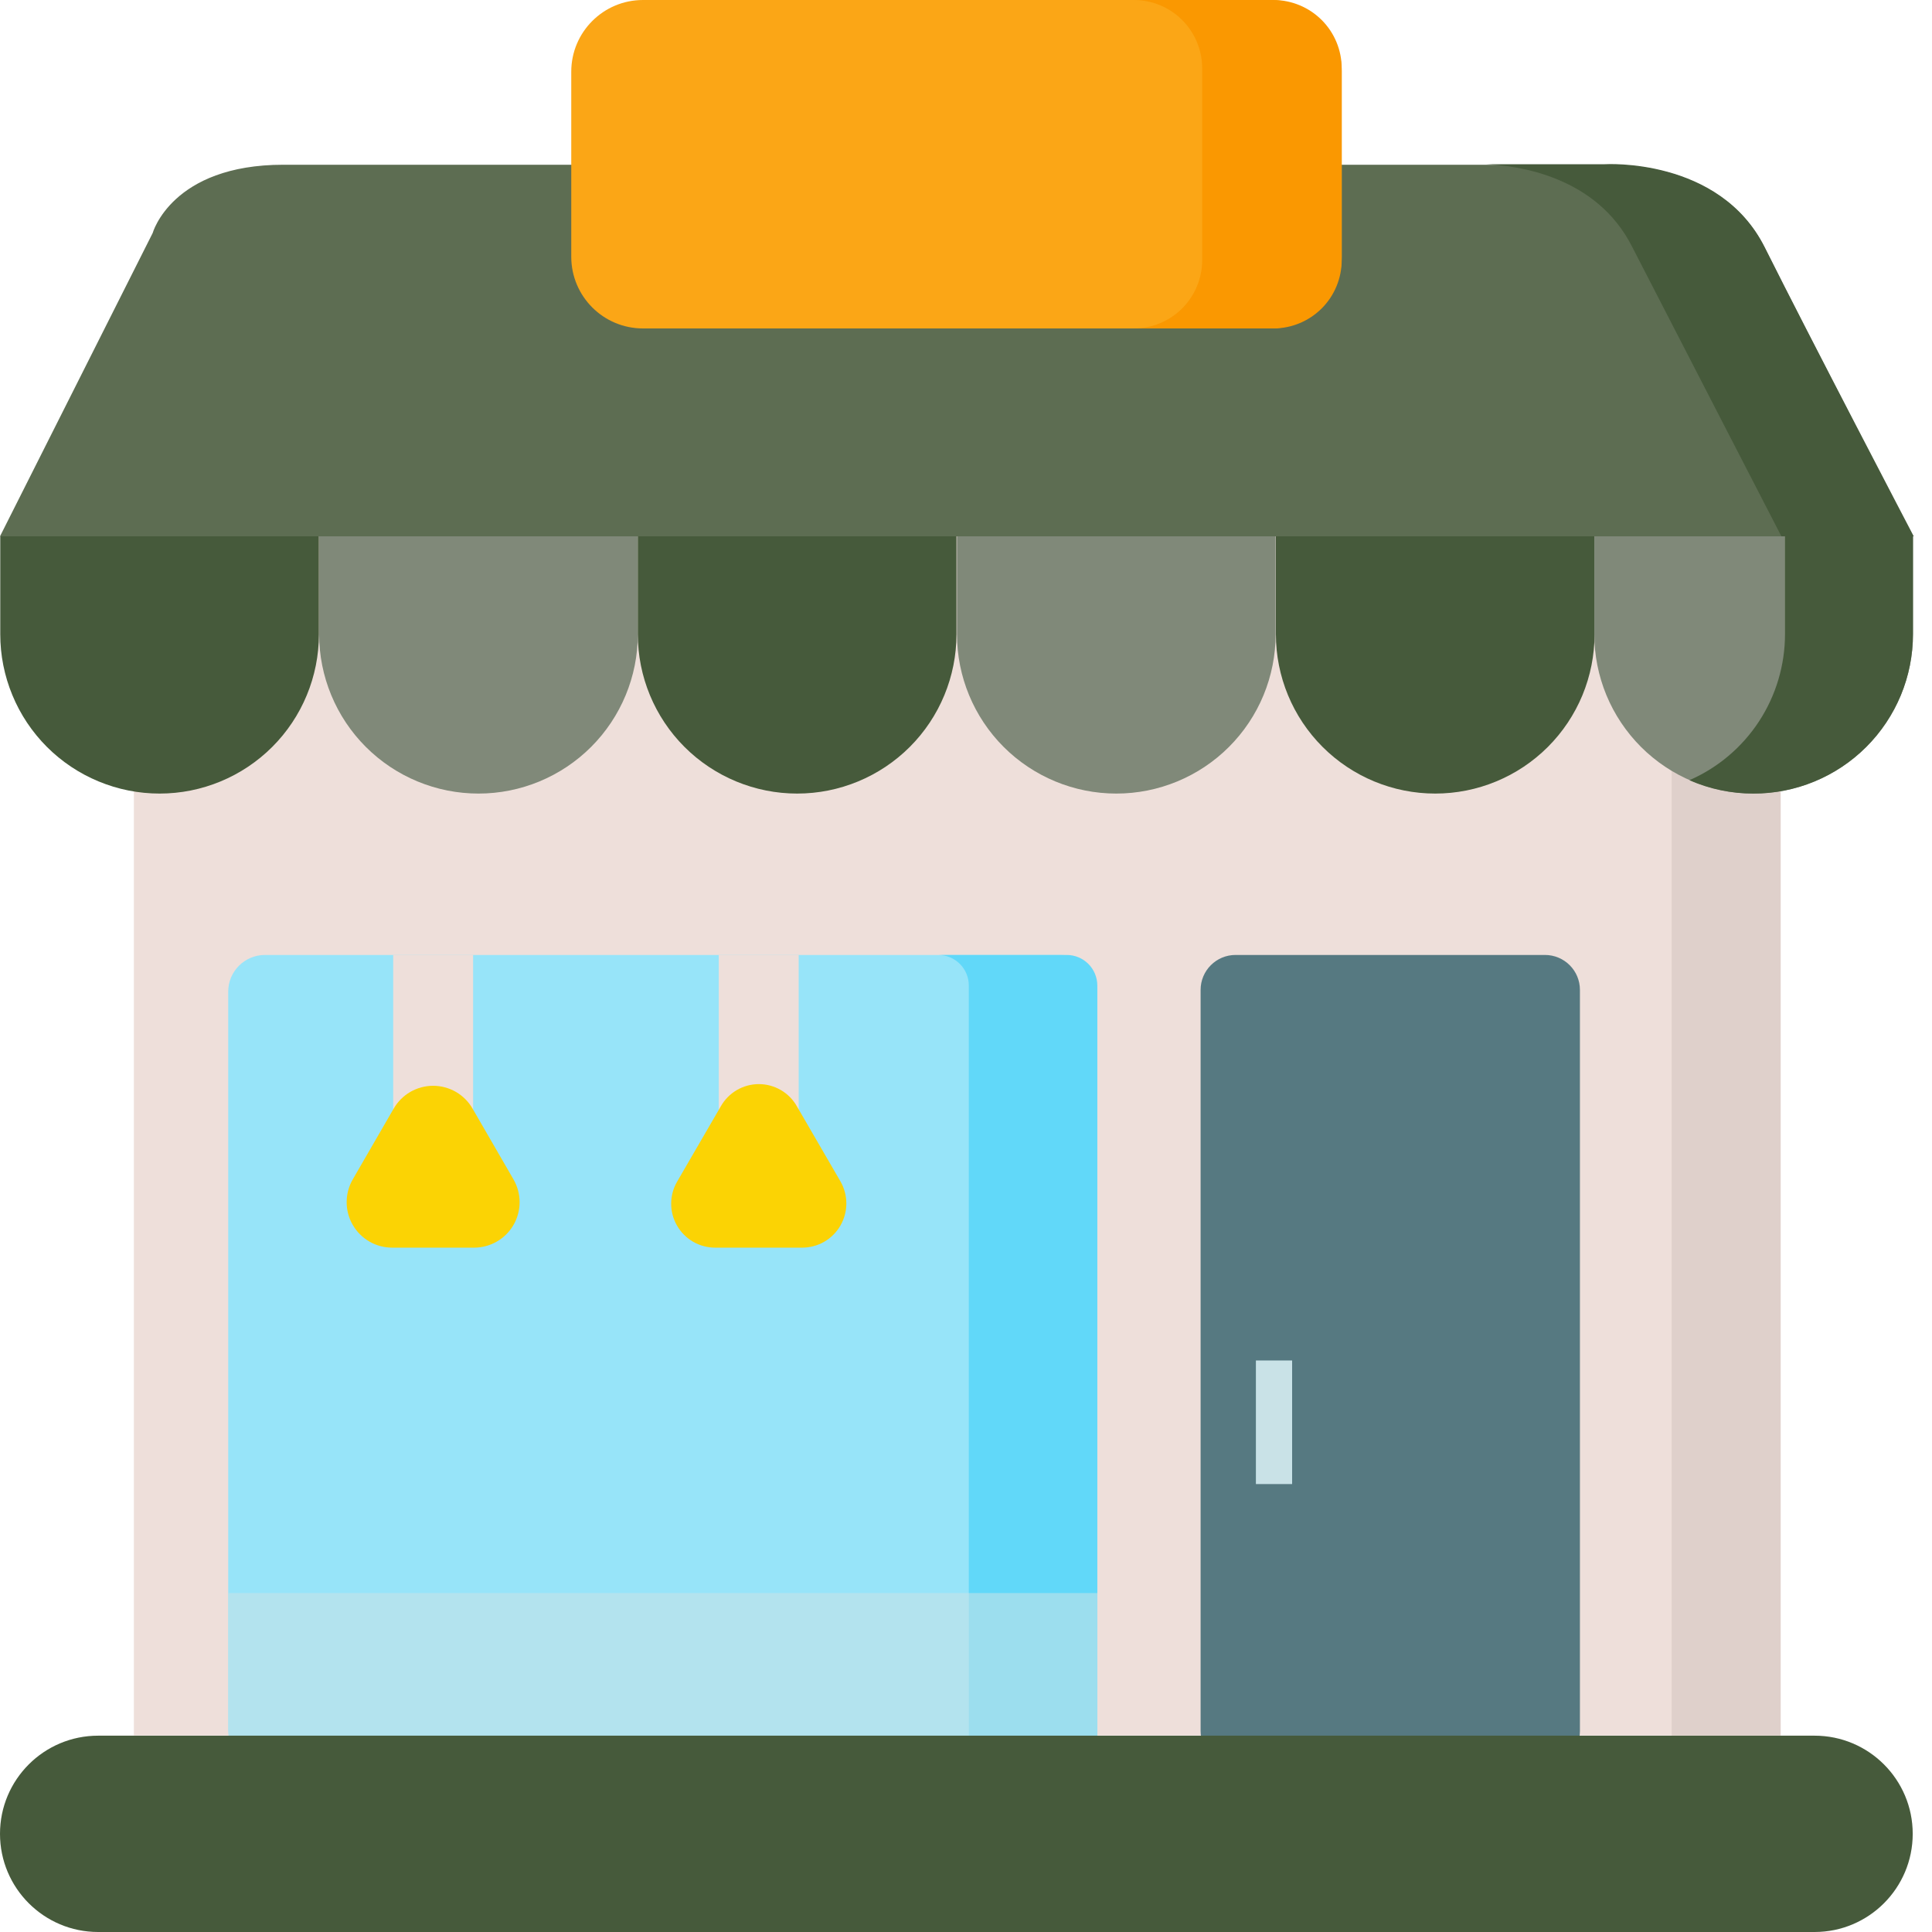 <svg width="60" height="60" viewBox="0 0 60 60" fill="none" xmlns="http://www.w3.org/2000/svg">
<g clip-path="url(#clip0_827_10358)">
<path d="M0 16.656L4.741 7.238C4.741 7.238 5.331 5.116 8.803 5.116H49.84C49.84 5.116 53.4 4.892 54.804 7.693C56.209 10.495 59.409 16.656 59.409 16.656H0Z" fill="#5D6D52"/>
<path d="M55.299 16.656H4.158V53.895H55.299V16.656Z" fill="#EEDFDA"/>
<path d="M55.299 16.656H51.915V53.895H55.299V16.656Z" fill="#DFD0CB"/>
<path d="M32.937 29.657H8.228C7.598 29.657 7.087 30.168 7.087 30.798V53.703C7.087 54.333 7.598 54.844 8.228 54.844H32.937C33.567 54.844 34.078 54.333 34.078 53.703V30.798C34.078 30.168 33.567 29.657 32.937 29.657Z" fill="#97E4F9"/>
<path d="M33.128 29.657H29.138C29.262 29.657 29.386 29.681 29.501 29.729C29.616 29.777 29.721 29.847 29.809 29.935C29.898 30.023 29.968 30.128 30.015 30.243C30.063 30.358 30.087 30.482 30.087 30.607V53.895C30.087 54.019 30.063 54.143 30.015 54.258C29.968 54.373 29.898 54.478 29.809 54.566C29.721 54.654 29.616 54.724 29.501 54.772C29.386 54.82 29.262 54.844 29.138 54.844H33.128C33.38 54.844 33.622 54.744 33.8 54.566C33.978 54.388 34.078 54.146 34.078 53.895V30.607C34.078 30.355 33.978 30.113 33.8 29.935C33.622 29.757 33.38 29.657 33.128 29.657Z" fill="#61D8F9"/>
<path opacity="0.56" d="M7.087 49.473V53.895C7.087 54.019 7.111 54.143 7.159 54.258C7.207 54.373 7.277 54.478 7.365 54.566C7.453 54.654 7.558 54.724 7.673 54.772C7.788 54.82 7.912 54.844 8.037 54.844H33.128C33.38 54.844 33.622 54.744 33.8 54.566C33.978 54.388 34.078 54.146 34.078 53.895V49.473H7.087Z" fill="#C9E2E7"/>
<path d="M14.693 29.657H12.211V34.94H14.693V29.657Z" fill="#EEDFDA"/>
<path d="M12.226 34.429L10.957 36.624C10.832 36.839 10.766 37.084 10.766 37.333C10.765 37.582 10.831 37.827 10.956 38.042C11.081 38.258 11.26 38.436 11.476 38.56C11.692 38.684 11.937 38.748 12.186 38.747H14.724C14.973 38.747 15.216 38.681 15.431 38.557C15.646 38.433 15.825 38.254 15.949 38.039C16.073 37.823 16.137 37.579 16.137 37.331C16.136 37.083 16.07 36.839 15.945 36.624L14.676 34.429C14.553 34.214 14.374 34.035 14.159 33.91C13.944 33.786 13.7 33.72 13.451 33.72C13.203 33.72 12.959 33.786 12.743 33.91C12.528 34.035 12.35 34.214 12.226 34.429Z" fill="#FBD304"/>
<path d="M24.804 29.657H22.322V34.94H24.804V29.657Z" fill="#EEDFDA"/>
<path d="M22.386 34.357L21.029 36.696C20.908 36.903 20.844 37.139 20.844 37.379C20.843 37.619 20.906 37.855 21.026 38.063C21.146 38.271 21.318 38.444 21.526 38.564C21.734 38.684 21.97 38.747 22.21 38.747H24.916C25.155 38.746 25.391 38.683 25.599 38.563C25.806 38.443 25.979 38.27 26.099 38.063C26.219 37.855 26.283 37.62 26.284 37.38C26.285 37.14 26.223 36.904 26.105 36.696L24.748 34.357C24.63 34.148 24.458 33.974 24.251 33.853C24.043 33.732 23.807 33.668 23.567 33.668C23.326 33.668 23.091 33.732 22.883 33.853C22.676 33.974 22.504 34.148 22.386 34.357Z" fill="#FBD304"/>
<path d="M47.98 29.657H38.371C37.772 29.657 37.286 30.143 37.286 30.742V53.759C37.286 54.358 37.772 54.844 38.371 54.844H47.98C48.58 54.844 49.066 54.358 49.066 53.759V30.742C49.066 30.143 48.58 29.657 47.98 29.657Z" fill="#567981"/>
<path d="M40.128 42.251H39.003V46.089H40.128V42.251Z" fill="#C9E2E7"/>
<path d="M56.353 53.903H3.049C1.365 53.903 0 55.267 0 56.951C0 58.635 1.365 60 3.049 60H56.353C58.036 60 59.401 58.635 59.401 56.951C59.401 55.267 58.036 53.903 56.353 53.903Z" fill="#465A3B"/>
<path d="M54.804 7.677C53.399 4.876 49.84 5.1 49.84 5.1H46.137C47.118 5.14 49.584 5.459 50.694 7.677C52.13 10.471 55.323 16.656 55.323 16.656H59.433C59.433 16.656 56.2 10.471 54.804 7.677Z" fill="#465A3B"/>
<path d="M0 16.656H9.904V19.697C9.904 21.009 9.383 22.268 8.455 23.196C7.527 24.123 6.268 24.645 4.956 24.645C4.306 24.645 3.663 24.517 3.063 24.268C2.462 24.02 1.917 23.655 1.457 23.196C0.998 22.736 0.633 22.191 0.385 21.59C0.136 20.99 0.008 20.346 0.008 19.697V16.656H0Z" fill="#465A3B"/>
<path d="M9.903 16.656H19.808V19.697C19.808 21.009 19.286 22.268 18.358 23.196C17.43 24.123 16.172 24.645 14.859 24.645C14.21 24.645 13.566 24.517 12.966 24.268C12.366 24.02 11.82 23.655 11.361 23.196C10.901 22.736 10.537 22.191 10.288 21.59C10.039 20.99 9.911 20.346 9.911 19.697V16.656H9.903Z" fill="#808979"/>
<path d="M19.8 16.656H29.704V19.697C29.704 21.009 29.183 22.268 28.255 23.196C27.327 24.123 26.068 24.645 24.756 24.645C23.444 24.645 22.185 24.123 21.257 23.196C20.329 22.268 19.808 21.009 19.808 19.697V16.656H19.8Z" fill="#465A3B"/>
<path d="M29.704 16.656H39.616V19.697C39.616 20.346 39.488 20.99 39.24 21.59C38.991 22.191 38.627 22.736 38.167 23.196C37.708 23.655 37.162 24.02 36.562 24.268C35.961 24.517 35.318 24.645 34.668 24.645C33.356 24.645 32.097 24.123 31.169 23.196C30.241 22.268 29.72 21.009 29.72 19.697V16.656H29.704Z" fill="#808979"/>
<path d="M39.616 16.656H49.52V19.697C49.52 20.346 49.392 20.99 49.144 21.59C48.895 22.191 48.531 22.736 48.071 23.196C47.612 23.655 47.066 24.02 46.466 24.268C45.866 24.517 45.222 24.645 44.572 24.645C43.26 24.645 42.001 24.123 41.074 23.196C40.145 22.268 39.624 21.009 39.624 19.697V16.656H39.616Z" fill="#465A3B"/>
<path d="M49.505 16.656H59.409V19.697C59.409 21.009 58.888 22.268 57.96 23.196C57.032 24.123 55.773 24.645 54.461 24.645C53.811 24.645 53.168 24.517 52.567 24.268C51.967 24.02 51.422 23.655 50.962 23.196C50.503 22.736 50.138 22.191 49.889 21.59C49.641 20.99 49.513 20.346 49.513 19.697V16.656H49.505Z" fill="#808979"/>
<path d="M55.435 16.656V19.697C55.434 20.659 55.153 21.601 54.626 22.406C54.099 23.211 53.348 23.845 52.466 24.23C53.092 24.505 53.769 24.647 54.453 24.645C55.103 24.646 55.748 24.519 56.349 24.27C56.95 24.022 57.497 23.658 57.957 23.198C58.417 22.739 58.782 22.193 59.032 21.592C59.281 20.991 59.409 20.347 59.409 19.697V16.656H55.435Z" fill="#465A3B"/>
<path d="M39.441 0H19.968C18.738 0 17.741 0.997 17.741 2.227V7.973C17.741 9.203 18.738 10.2 19.968 10.2H39.441C40.671 10.2 41.668 9.203 41.668 7.973V2.227C41.668 0.997 40.671 0 39.441 0Z" fill="#FBA616"/>
<path d="M39.545 0H35.212C35.491 0 35.767 0.055 36.024 0.162C36.282 0.268 36.516 0.425 36.713 0.622C36.91 0.819 37.066 1.053 37.173 1.31C37.28 1.568 37.335 1.844 37.335 2.123V8.077C37.335 8.355 37.28 8.631 37.173 8.889C37.066 9.147 36.91 9.381 36.713 9.578C36.516 9.775 36.282 9.931 36.024 10.038C35.767 10.145 35.491 10.2 35.212 10.2H39.545C40.108 10.2 40.648 9.976 41.047 9.578C41.445 9.18 41.668 8.64 41.668 8.077V2.123C41.668 1.56 41.445 1.02 41.047 0.622C40.648 0.224 40.108 0 39.545 0Z" fill="#FA9801"/>
</g>
<defs>
<clipPath id="clip0_827_10358">
<rect width="59.433" height="60" fill="white"/>
</clipPath>
</defs>
</svg>
